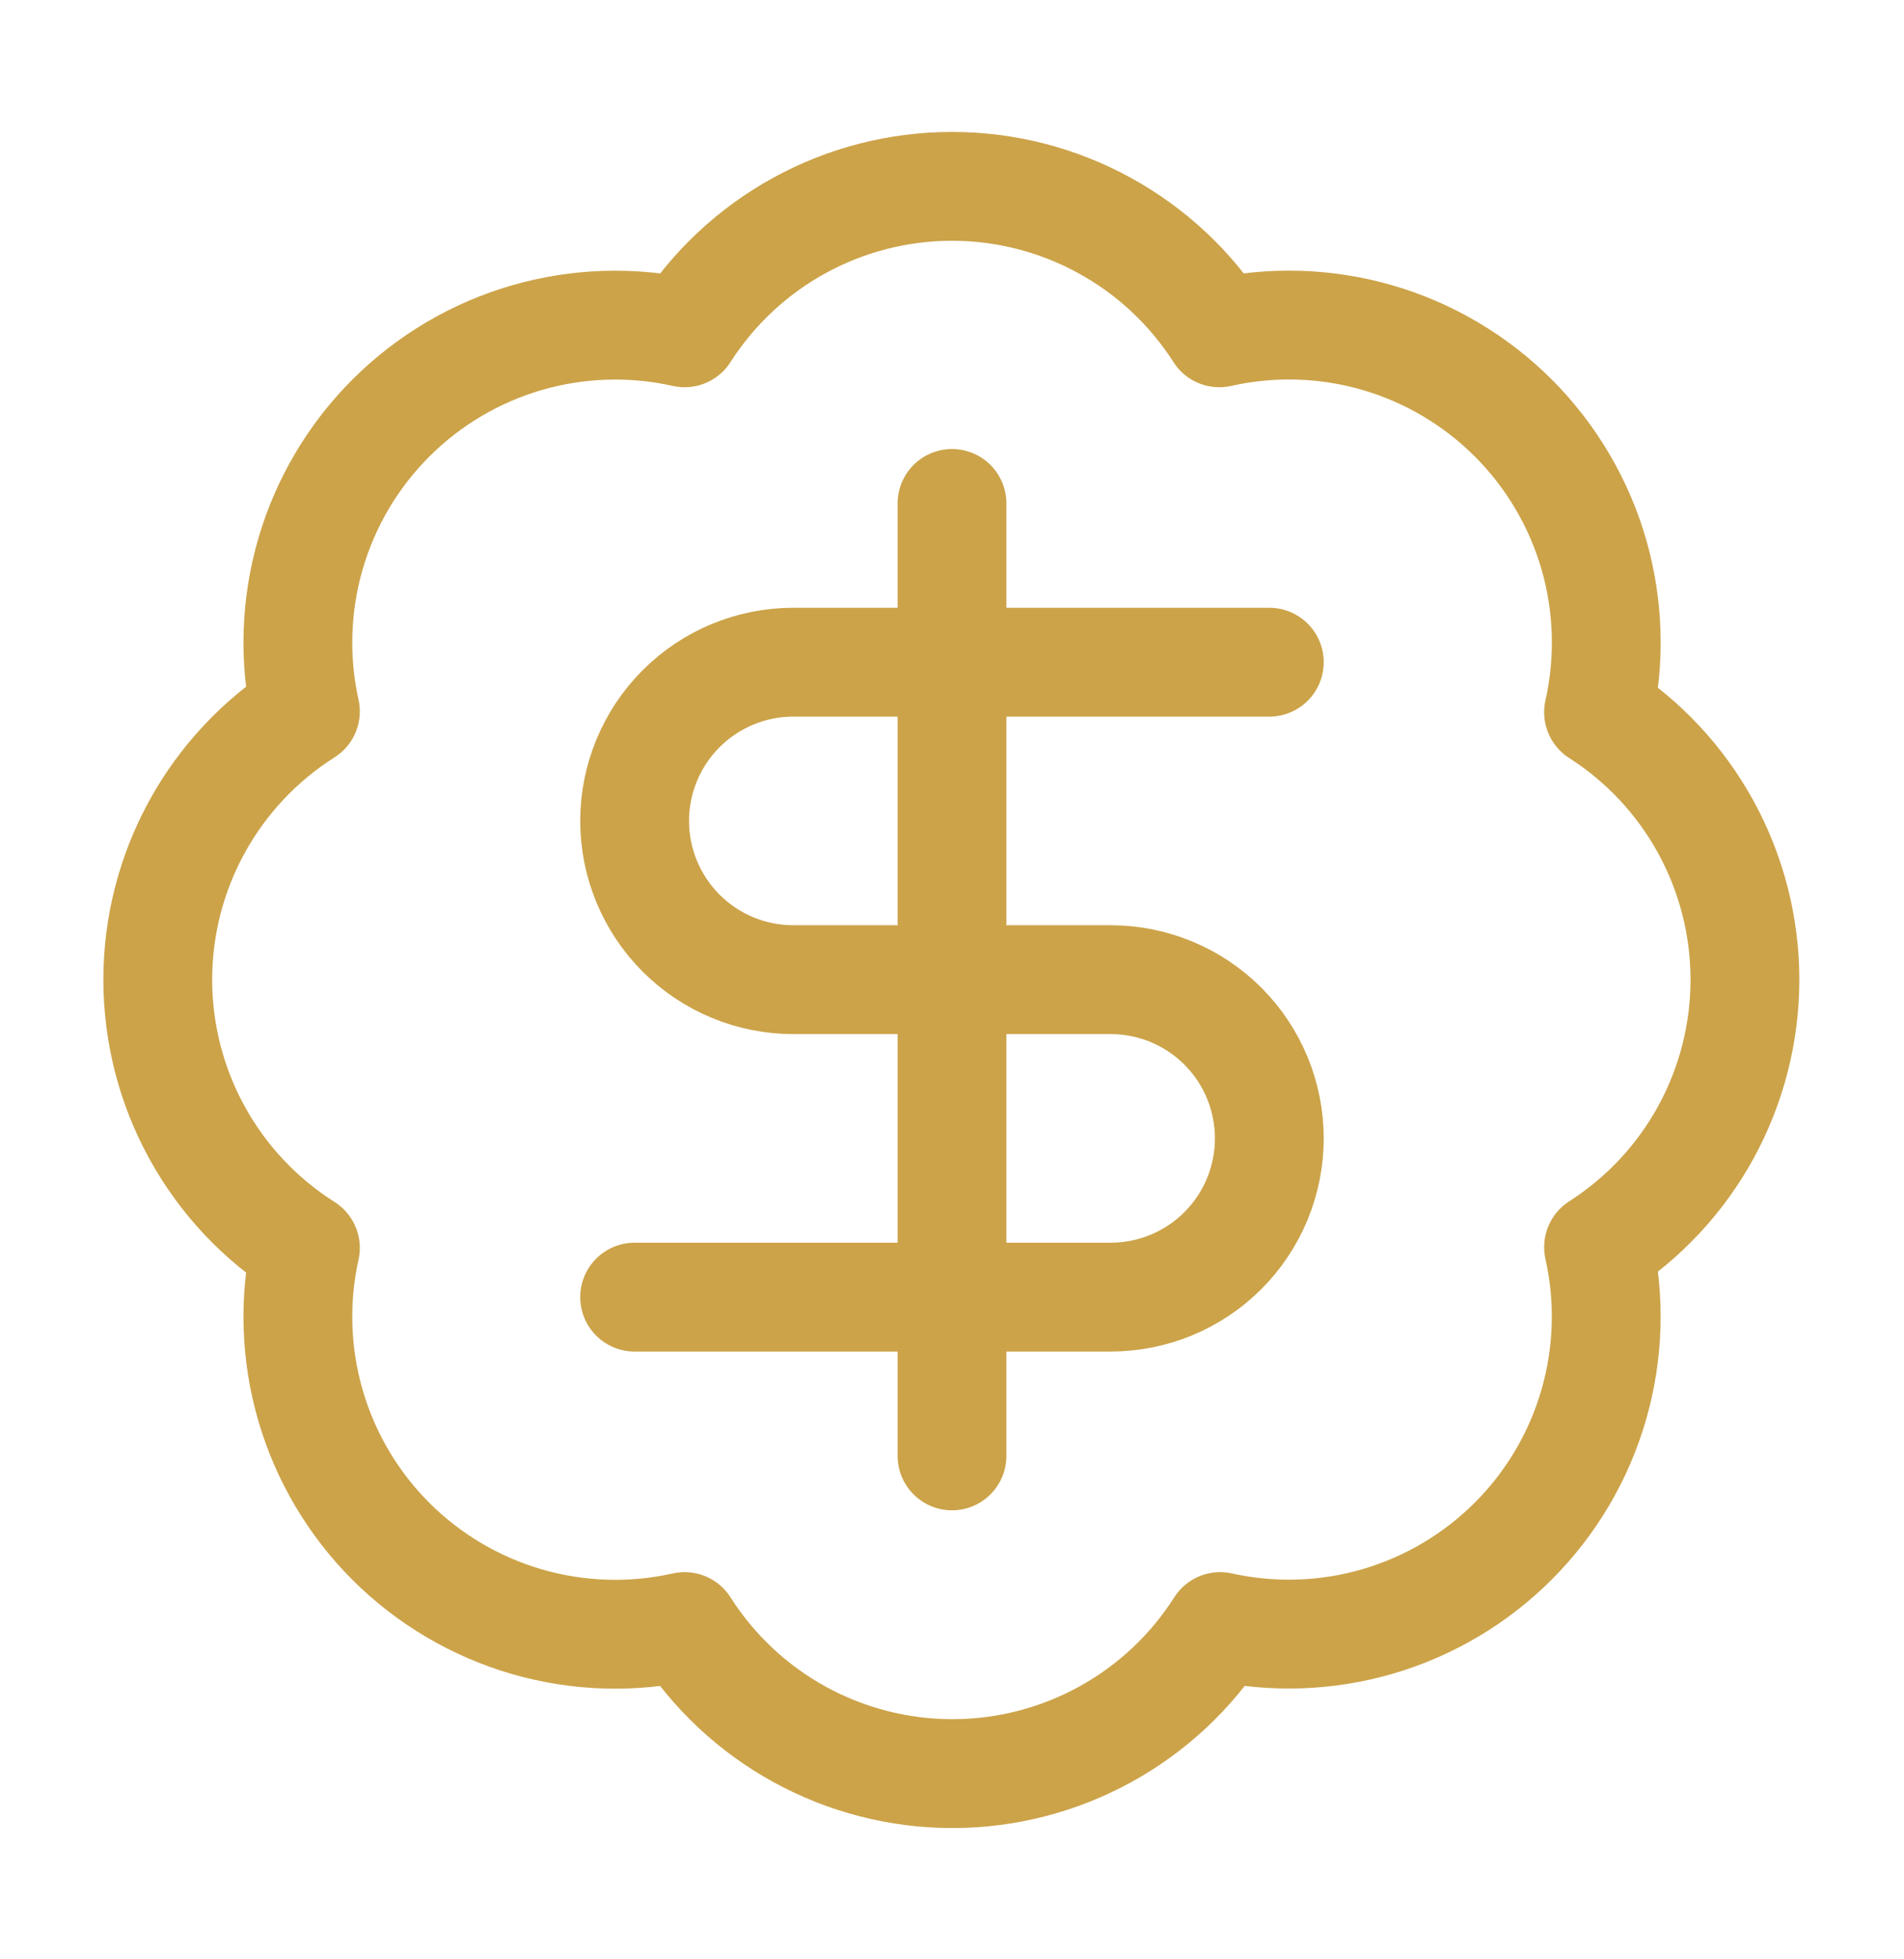 <svg viewBox="0 0 35 36" fill="none" xmlns="http://www.w3.org/2000/svg">
<path d="M23.333 12.167H14.583C13.809 12.167 13.068 12.474 12.521 13.021C11.974 13.568 11.666 14.31 11.666 15.083C11.666 15.857 11.974 16.599 12.521 17.146C13.068 17.693 13.809 18 14.583 18H20.416C21.19 18 21.932 18.307 22.479 18.854C23.026 19.401 23.333 20.143 23.333 20.917C23.333 21.69 23.026 22.432 22.479 22.979C21.932 23.526 21.19 23.833 20.416 23.833H11.666M17.5 26.75V9.25M5.614 13.071C5.401 12.112 5.434 11.115 5.709 10.172C5.984 9.23 6.493 8.371 7.188 7.678C7.884 6.984 8.743 6.477 9.686 6.204C10.63 5.931 11.627 5.9 12.585 6.115C13.113 5.29 13.839 4.611 14.698 4.141C15.557 3.67 16.52 3.424 17.5 3.424C18.479 3.424 19.442 3.67 20.301 4.141C21.16 4.611 21.887 5.29 22.414 6.115C23.374 5.899 24.373 5.929 25.318 6.203C26.263 6.477 27.123 6.986 27.819 7.681C28.514 8.377 29.023 9.237 29.297 10.182C29.57 11.127 29.601 12.126 29.385 13.086C30.21 13.613 30.889 14.34 31.359 15.199C31.829 16.058 32.076 17.021 32.076 18C32.076 18.979 31.829 19.943 31.359 20.802C30.889 21.661 30.21 22.387 29.385 22.915C29.6 23.873 29.569 24.87 29.296 25.814C29.023 26.757 28.516 27.616 27.822 28.311C27.128 29.007 26.27 29.515 25.328 29.791C24.385 30.066 23.388 30.099 22.429 29.886C21.902 30.714 21.175 31.396 20.314 31.868C19.454 32.34 18.488 32.588 17.507 32.588C16.526 32.588 15.56 32.34 14.7 31.868C13.839 31.396 13.112 30.714 12.585 29.886C11.627 30.101 10.63 30.07 9.686 29.797C8.743 29.523 7.884 29.016 7.188 28.323C6.493 27.629 5.984 26.771 5.709 25.828C5.434 24.885 5.401 23.888 5.614 22.929C4.783 22.403 4.098 21.675 3.624 20.814C3.149 19.952 2.9 18.984 2.9 18C2.9 17.016 3.149 16.049 3.624 15.187C4.098 14.325 4.783 13.597 5.614 13.071Z" stroke="#CCA349" stroke-width="2" stroke-linecap="round" stroke-linejoin="round"/>
</svg>
